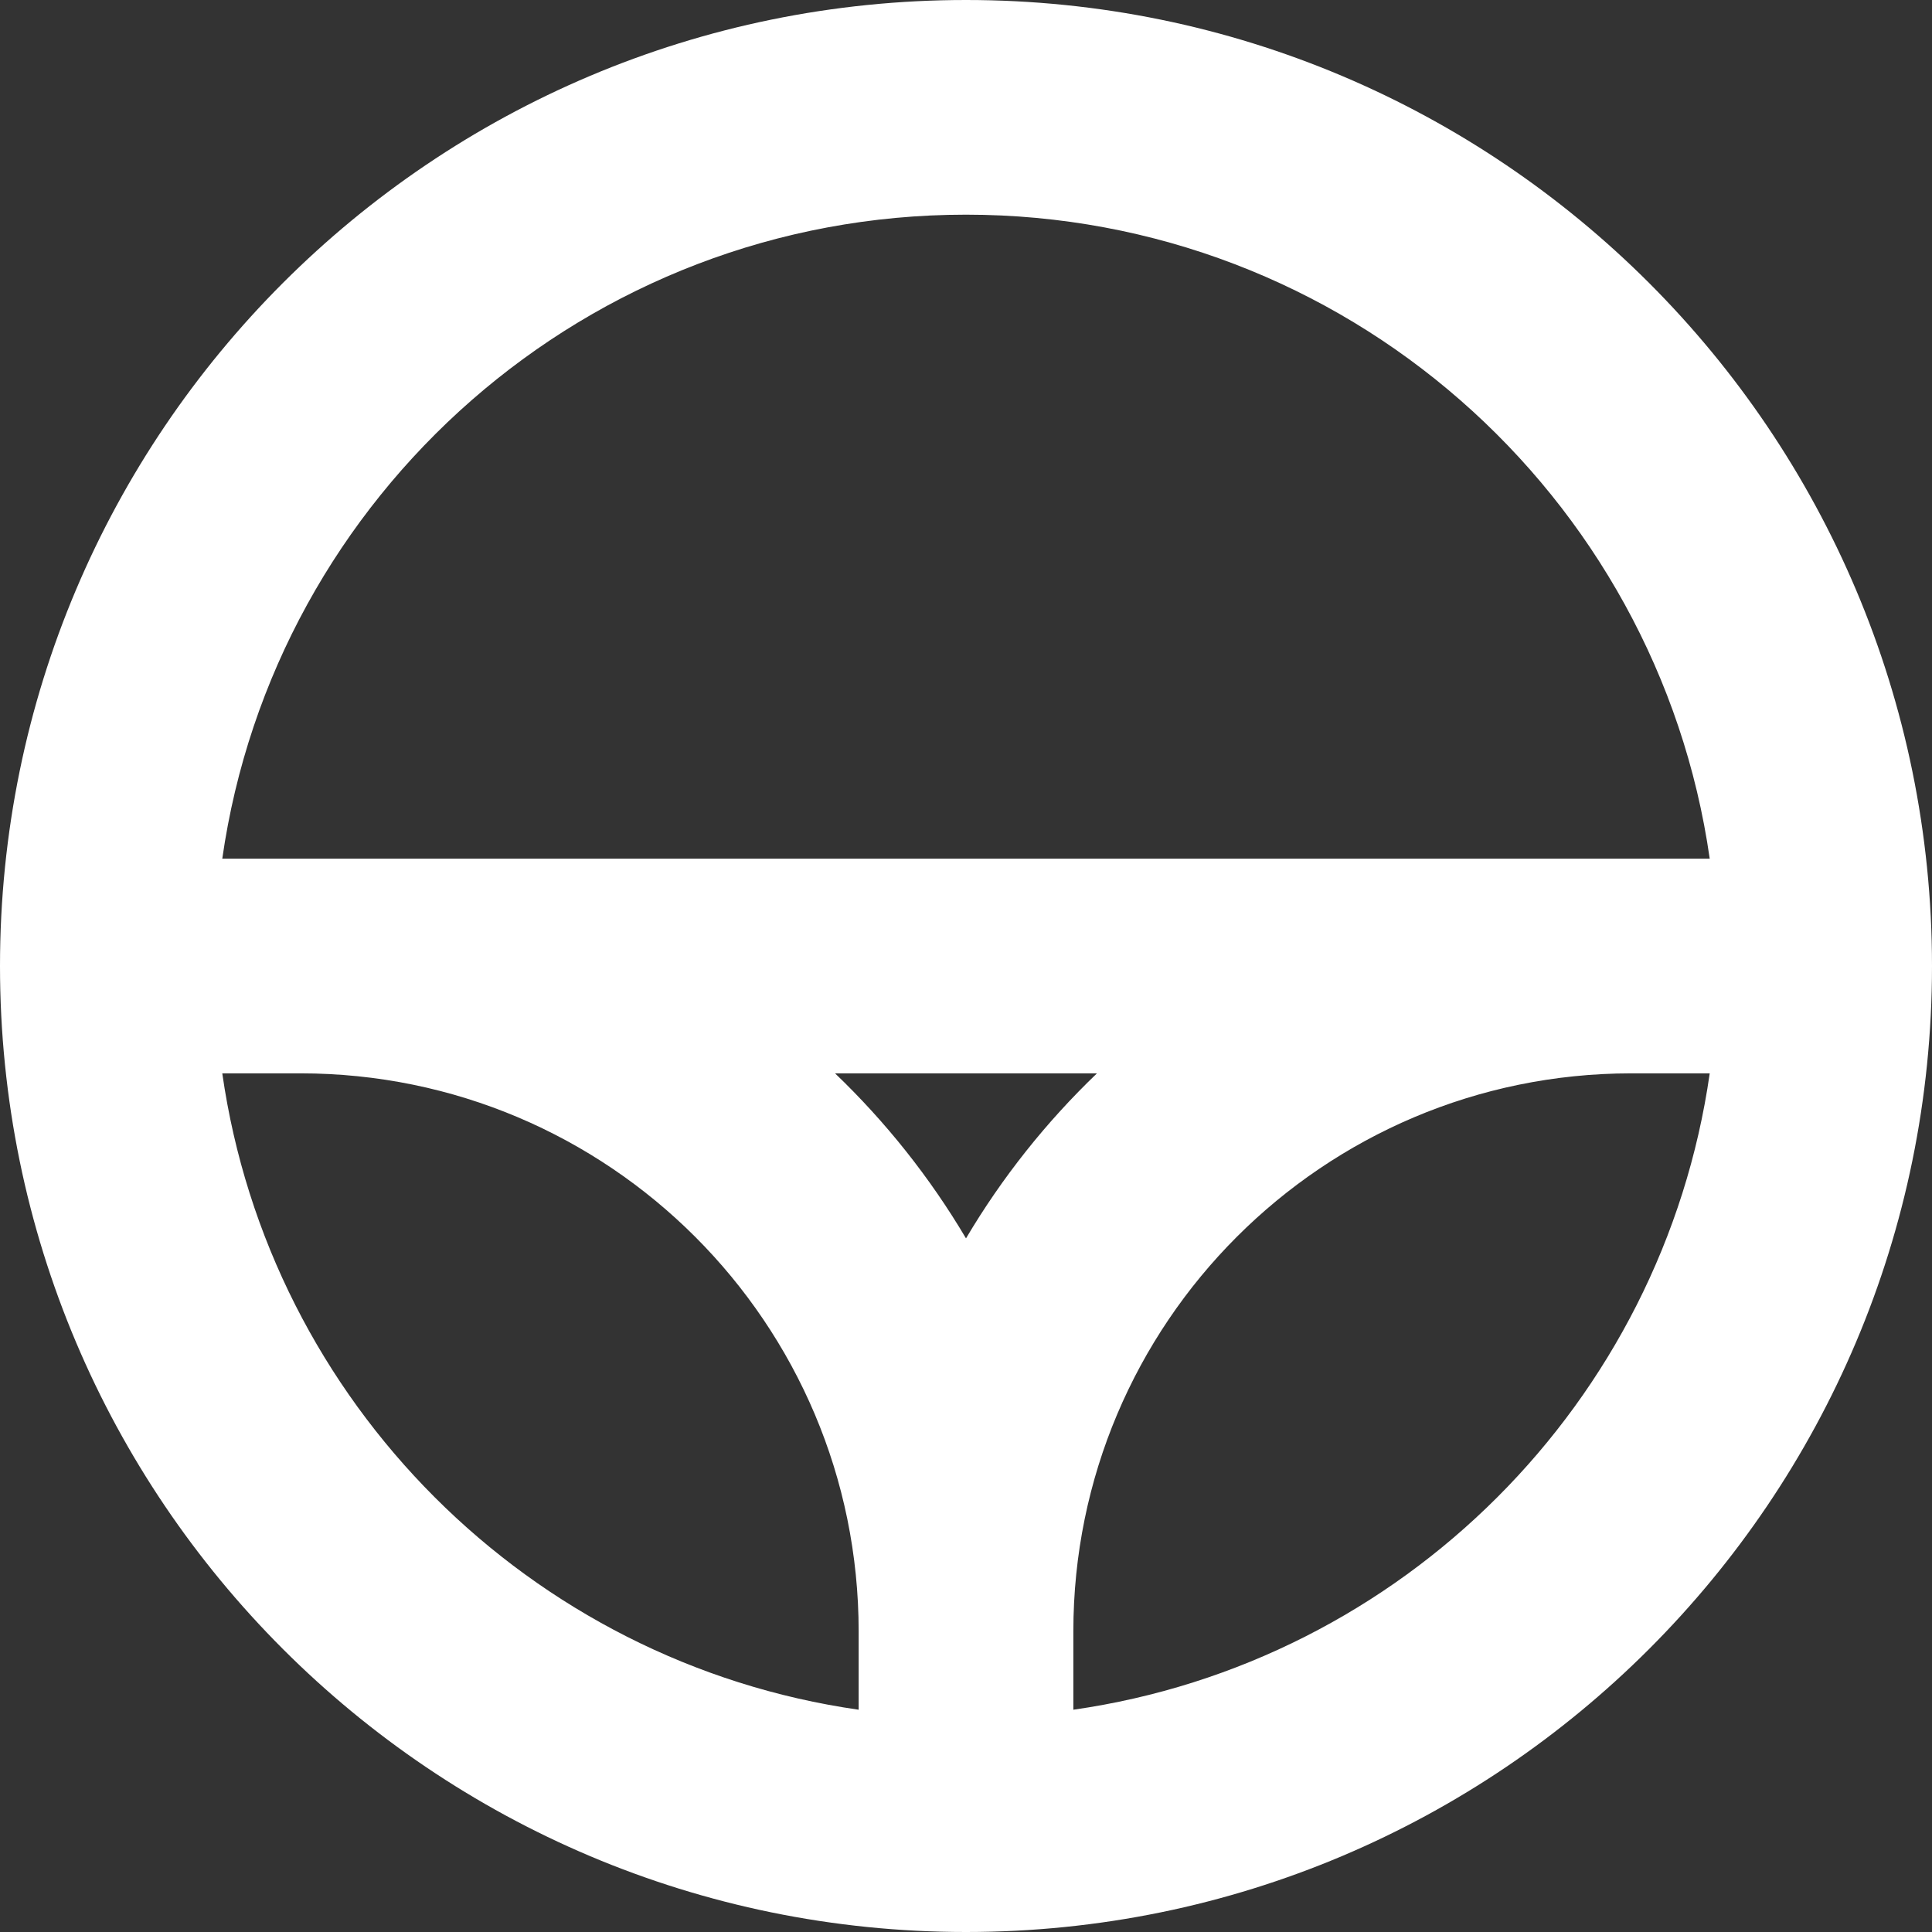 <svg width="80" height="80" viewBox="0 0 80 80" fill="none" xmlns="http://www.w3.org/2000/svg">
<rect x="0" y="0" width="80" height="80" fill="#333333" stroke="none"/>
<g clip-path="url(#clip0_12740_20193)">
<path fill-rule="evenodd" clip-rule="evenodd" d="M9.204 35.556C11.36 20.479 24.326 8.889 40 8.889C55.673 8.889 68.64 20.479 70.796 35.556L67.556 35.556C67.549 35.556 67.542 35.556 67.535 35.556L12.449 35.556H12.444H9.204ZM45.423 44.445H34.577C36.68 46.459 38.508 48.758 40 51.278C41.492 48.758 43.321 46.459 45.423 44.445ZM44.445 70.796C58.07 68.847 68.847 58.07 70.796 44.445L67.556 44.445C67.55 44.445 67.544 44.445 67.538 44.445C54.783 44.455 44.445 54.798 44.445 67.556V70.796ZM12.444 44.445H12.448C25.21 44.447 35.555 54.794 35.555 67.556V70.796C21.93 68.847 11.153 58.07 9.204 44.445H12.444ZM40 0C17.909 0 0 17.909 0 40C0 62.091 17.909 80 40 80C62.091 80 80 62.091 80 40C80 17.909 62.091 0 40 0Z" fill="white"/>
</g>
<defs>
<clipPath id="clip0_12740_20193">
<rect width="80" height="80" fill="white"/>
</clipPath>
</defs>
</svg>
